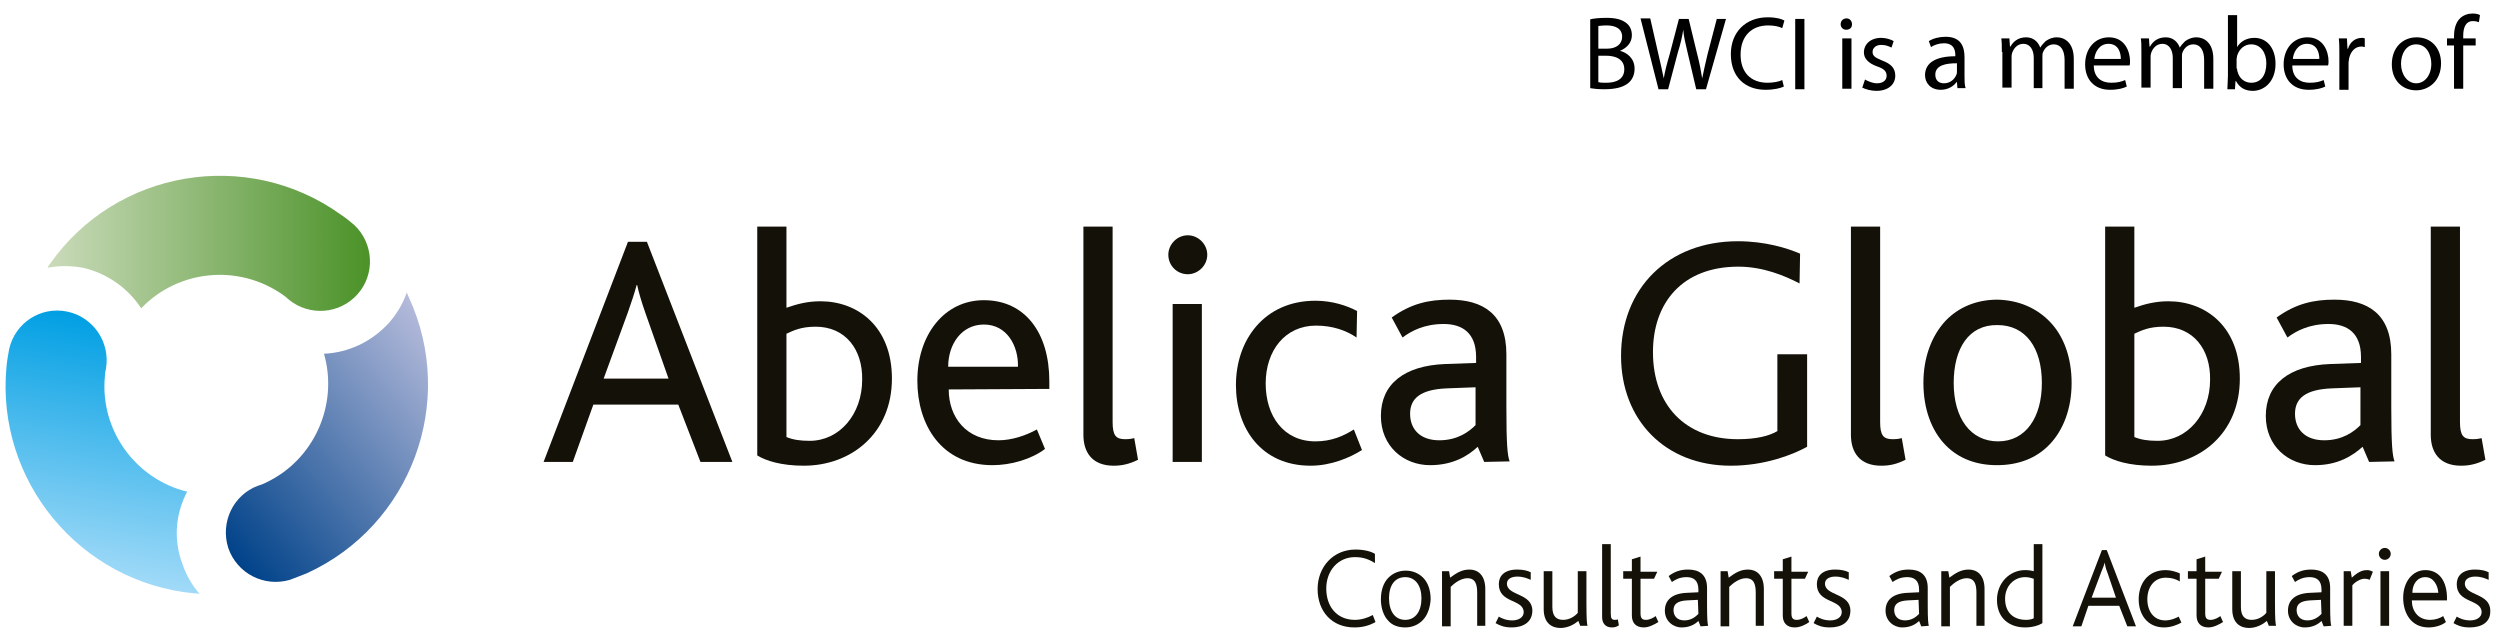 <?xml version="1.0" encoding="utf-8"?>
<!-- Generator: Adobe Illustrator 21.0.2, SVG Export Plug-In . SVG Version: 6.00 Build 0)  -->
<svg version="1.1" id="Layer_1" xmlns="http://www.w3.org/2000/svg" xmlns:xlink="http://www.w3.org/1999/xlink" x="0px" y="0px"
	 width="462.2px" height="117.7px" viewBox="0 0 462.2 117.7" style="enable-background:new 0 0 462.2 117.7;" xml:space="preserve"
	>
<style type="text/css">
	.st0{fill:url(#SVGID_1_);}
	.st1{fill:url(#SVGID_2_);}
	.st2{fill:url(#SVGID_3_);}
	.st3{fill:#131108;}
</style>
<g>
	<g>
		
			<linearGradient id="SVGID_1_" gradientUnits="userSpaceOnUse" x1="15.921" y1="424.549" x2="24.144" y2="377.912" gradientTransform="matrix(1 0 0 1 0 -318.245)">
			<stop  offset="0" style="stop-color:#A1DAF8"/>
			<stop  offset="1" style="stop-color:#009FE3"/>
		</linearGradient>
		<path class="st0" d="M34.6,90.9c-9.5-2.3-16.2-11.4-15.2-21.4c0-0.5,0.1-0.9,0.2-1.4c0.8-4.9-2.4-9.5-7.2-10.5
			c-4.9-1-9.6,2.1-10.7,6.9c-0.2,1.1-0.4,2.2-0.5,3.3c-2,21.1,13.6,39.9,34.7,41.9c0.3,0,0.6,0,1,0.1c-1.4-1.6-2.5-3.5-3.2-5.6
			C32,99.6,32.5,94.9,34.6,90.9z"/>
		
			<linearGradient id="SVGID_2_" gradientUnits="userSpaceOnUse" x1="41.136" y1="419.259" x2="84.226" y2="383.102" gradientTransform="matrix(1 0 0 1 0 -318.245)">
			<stop  offset="0" style="stop-color:#004289"/>
			<stop  offset="1" style="stop-color:#B5BBDB"/>
		</linearGradient>
		<path class="st1" d="M59.9,65.4c2.7,9.4-1.8,19.7-10.9,23.9c-0.4,0.2-0.9,0.4-1.3,0.5c-4.6,1.7-7,6.8-5.5,11.5
			c1.6,4.7,6.6,7.3,11.4,5.9c1-0.4,2.1-0.8,3.1-1.2C76,97.2,84.5,74.3,75.6,55c-0.1-0.3-0.3-0.6-0.4-0.9c-0.7,2-1.8,3.9-3.3,5.6
			C68.7,63.2,64.4,65.2,59.9,65.4z"/>
		
			<linearGradient id="SVGID_3_" gradientUnits="userSpaceOnUse" x1="8.677" y1="363.235" x2="68.342" y2="363.235" gradientTransform="matrix(1 0 0 1 0 -318.245)">
			<stop  offset="0" style="stop-color:#CBDBBB"/>
			<stop  offset="1" style="stop-color:#4B9228"/>
		</linearGradient>
		<path class="st2" d="M26.1,57c6.8-7.1,17.9-8.3,26.2-2.5c0.4,0.3,0.8,0.6,1.1,0.9c3.8,3.1,9.4,2.7,12.7-1c3.3-3.7,3-9.4-0.6-12.8
			c-0.8-0.7-1.7-1.4-2.6-2c-17.3-12.3-41.4-8.2-53.6,9.1c-0.2,0.3-0.4,0.5-0.5,0.8c2.1-0.4,4.3-0.4,6.5,0
			C19.8,50.5,23.7,53.3,26.1,57z"/>
	</g>
	<g>
		<path class="st3" d="M129.5,85.4l-4.1-10.6h-15.7l-3.8,10.6h-5.4l15.6-40.7h3.5l15.8,40.7H129.5z M119.3,57.8
			c-0.7-2-1.2-3.7-1.5-5.1h-0.1c-0.4,1.5-0.9,3-1.6,5L111.6,70h12L119.3,57.8z"/>
		<path class="st3" d="M148.6,86.1c-4.1,0-7-0.9-8.6-1.9V41.9h5.4v15c2-0.7,3.9-1.2,6.3-1.2c6.9,0,13.2,4.7,13.2,14.3
			C164.9,80.1,157.4,86.1,148.6,86.1z M150.8,60.4c-2.7,0-4.1,0.7-5.4,1.3v19.1c1.2,0.5,2.5,0.7,4.3,0.7c5.5,0,9.7-4.9,9.7-11.3
			C159.5,64.6,156.3,60.4,150.8,60.4z"/>
		<path class="st3" d="M175.4,72c0,5.2,3.3,9.4,9.2,9.4c2.5,0,5.1-0.9,7.1-2l1.5,3.6c-2.5,1.9-6.3,3-9.7,3
			c-9.5,0-13.9-7.5-13.9-15.6c0-8.4,4.9-14.9,12.3-14.9c7.6,0,12.1,6,12.1,15c0,0.4,0,0.9,0,1.4L175.4,72L175.4,72L175.4,72z
			 M181.9,60c-4.1,0-6.6,3.6-6.6,7.8h12.9C188.3,64,186.2,60,181.9,60z"/>
		<path class="st3" d="M205.9,86.1c-4,0-5.6-2.5-5.6-5.7V41.9h5.4V78c0,2.5,0.6,3.2,2.3,3.2c0.4,0,0.9,0,1.7-0.2l0.7,4
			C208.8,85.8,207.4,86.1,205.9,86.1z"/>
		<path class="st3" d="M223.2,47.1c0,2-1.7,3.6-3.6,3.6c-2,0-3.6-1.6-3.6-3.6c0-1.9,1.6-3.6,3.6-3.6
			C221.5,43.5,223.2,45.1,223.2,47.1z M216.8,85.4V56.2h5.4v29.2H216.8z"/>
		<path class="st3" d="M242.3,86.1c-9.1,0-13.8-6.9-13.8-14.9c0-8.3,5.2-15.6,14.7-15.6c3.1,0,5.8,0.9,7.7,1.9l-0.1,4.9
			c-1.9-1.3-4.4-2.2-7.5-2.2c-5.7,0-9.3,4.6-9.3,10.7c0,6,3.3,10.7,9.2,10.7c3,0,5.2-1,7.1-2.2l1.5,3.8
			C249.6,84.6,246.1,86.1,242.3,86.1z"/>
		<path class="st3" d="M274.4,85.4l-1.2-2.8c-1.8,1.7-4.6,3.4-8.8,3.4c-4.9,0-9.1-3.5-9.1-9.1c0-5.9,4.3-9.3,11.9-9.6l5.7-0.2
			c0-0.4,0-0.9,0-1.1c0-4.5-2.6-6.1-6-6.1c-3.6,0-6,1.3-7.6,2.5l-2-3.7c3.6-2.6,6.9-3.3,10.7-3.3c6.1,0,10.5,2.6,10.5,10.1v9.8
			c0,6.9,0.2,8.9,0.6,10L274.4,85.4L274.4,85.4z M272.8,71.6l-5.3,0.2c-4.8,0.2-6.8,1.8-6.8,4.7c0,2.8,1.8,4.9,5.4,4.9
			c3.4,0,5.5-1.6,6.7-2.8L272.8,71.6L272.8,71.6z"/>
		<path class="st3" d="M320,86.1c-12.2,0-20.3-8.5-20.3-20.3c0-12.5,8.7-21.2,21.6-21.2c5.1,0,9.2,1.3,11.5,2.3l-0.1,5.5
			c-2.7-1.4-6.7-3.1-11.3-3.1c-10.4,0-15.8,6.7-15.8,15.8c0,9.8,6,16.1,15.7,16.1c3.4,0,5.8-0.6,7.3-1.5V65.5h5.5v17.1
			C331.4,84.1,326.2,86.1,320,86.1z"/>
		<path class="st3" d="M347.8,86.1c-4,0-5.6-2.5-5.6-5.7V41.9h5.4V78c0,2.5,0.6,3.2,2.3,3.2c0.4,0,0.9,0,1.7-0.2l0.7,4
			C350.7,85.8,349.4,86.1,347.8,86.1z"/>
		<path class="st3" d="M379,59.5c2.6,2.7,4,6.7,4,11.3c0,4.7-1.5,8.7-4.1,11.4c-2.4,2.5-5.7,3.8-9.7,3.8c-3.8,0-7-1.2-9.4-3.6
			c-2.7-2.7-4.2-6.8-4.2-11.6c0-4.7,1.5-8.7,4.1-11.5c2.4-2.5,5.7-3.9,9.6-3.9C373.3,55.5,376.6,57,379,59.5z M361.2,70.8
			c0,6.5,3.1,10.8,8.2,10.8s8.1-4.4,8.1-10.8c0-6.5-3-10.7-8.2-10.7C364,60,361.2,64.4,361.2,70.8z"/>
		<path class="st3" d="M397.8,86.1c-4.1,0-7-0.9-8.6-1.9V41.9h5.4v15c2-0.7,3.9-1.2,6.3-1.2c6.9,0,13.2,4.7,13.2,14.3
			C414.1,80.1,406.7,86.1,397.8,86.1z M400,60.4c-2.7,0-4.1,0.7-5.4,1.3v19.1c1.2,0.5,2.5,0.7,4.3,0.7c5.5,0,9.7-4.9,9.7-11.3
			C408.7,64.6,405.5,60.4,400,60.4z"/>
		<path class="st3" d="M438,85.4l-1.2-2.8c-1.9,1.7-4.6,3.4-8.8,3.4c-4.9,0-9.1-3.5-9.1-9.1c0-5.9,4.3-9.3,11.9-9.6l5.7-0.2
			c0-0.4,0-0.9,0-1.1c0-4.5-2.6-6.1-6-6.1c-3.6,0-6,1.3-7.6,2.5l-2-3.7c3.6-2.6,6.9-3.3,10.7-3.3c6.1,0,10.5,2.6,10.5,10.1v9.8
			c0,6.9,0.2,8.9,0.6,10L438,85.4L438,85.4z M436.4,71.6l-5.3,0.2c-4.8,0.2-6.8,1.8-6.8,4.7c0,2.8,1.8,4.9,5.4,4.9
			c3.4,0,5.5-1.6,6.7-2.8L436.4,71.6L436.4,71.6z"/>
		<path class="st3" d="M455,86.1c-4,0-5.6-2.5-5.6-5.7V41.9h5.4V78c0,2.5,0.6,3.2,2.3,3.2c0.4,0,0.9,0,1.7-0.2l0.7,4
			C457.9,85.8,456.5,86.1,455,86.1z"/>
	</g>
	<g>
		<path class="st3" d="M250.4,116c-4.2,0-6.8-3-6.8-7.1s2.9-7.3,7-7.3c1.7,0,3,0.4,3.6,0.8v1.7c-1-0.6-2-1.1-3.7-1.1
			c-3.1,0-5.3,2.5-5.3,5.8c0,3.4,2,5.8,5.3,5.8c1.2,0,2.4-0.4,3.3-0.9l0.5,1.3C253.1,115.7,251.8,116,250.4,116z"/>
		<path class="st3" d="M263,114.7c-0.8,0.8-1.9,1.3-3.2,1.3s-2.4-0.4-3.1-1.2c-0.9-0.9-1.4-2.4-1.4-4c0-1.7,0.5-3.1,1.4-4
			c0.8-0.8,1.9-1.3,3.2-1.3s2.4,0.5,3.2,1.3c0.9,0.9,1.4,2.3,1.4,4C264.4,112.4,263.9,113.8,263,114.7z M259.8,106.7
			c-1.9,0-3,1.5-3,3.9s1.1,4,3,4s3-1.6,3-4C262.8,108.3,261.7,106.7,259.8,106.7z"/>
		<path class="st3" d="M273.1,115.8v-6.2c0-1.3-0.2-2.7-1.8-2.7c-1.2,0-2.4,0.9-3.1,1.6v7.3h-1.6v-10.2h1.3l0.2,1.2
			c1.2-0.9,2.2-1.5,3.6-1.5c1.5,0,2.9,1,2.9,3.6v6.8h-1.5V115.8z"/>
		<path class="st3" d="M279.5,116c-1.5,0-2.3-0.4-3-0.8l0.6-1.2c0.5,0.3,1.3,0.7,2.5,0.7s2.1-0.6,2.1-1.5c0-2.5-4.6-1.6-4.6-5.2
			c0-1.5,1-2.7,3.4-2.7c1.1,0,1.9,0.2,2.5,0.5v1.4c-0.7-0.3-1.4-0.6-2.5-0.6c-1,0-1.9,0.4-1.9,1.3c0,2.3,4.7,1.7,4.7,5
			C283.3,115.1,281.5,116,279.5,116z"/>
		<path class="st3" d="M292.2,115.8l-0.4-1c-0.7,0.6-1.9,1.3-3.3,1.3s-3.1-0.7-3.1-3.5v-7h1.6v6.6c0,1.7,0.7,2.4,2,2.4
			s2.3-0.8,2.7-1.3v-7.7h1.6v5.9c0,3.2,0.1,3.8,0.2,4.2h-1.3L292.2,115.8L292.2,115.8z"/>
		<path class="st3" d="M298,116c-1.2,0-1.8-0.8-1.8-1.9v-13.5h1.6v12.8c0,1,0.2,1.2,0.8,1.2c0.1,0,0.3,0,0.5-0.1l0.2,1.1
			C298.9,115.9,298.5,116,298,116z"/>
		<path class="st3" d="M303.9,116c-1.5,0-2.2-0.9-2.2-2.2V107h-1.6v-1.4h1.6v-2.2l1.6-0.5v2.8h3.1l-0.6,1.3h-2.5v6.4
			c0,0.9,0.3,1.2,1,1.2s1.4-0.4,1.8-0.7l0.5,1.1C305.8,115.5,304.8,116,303.9,116z"/>
		<path class="st3" d="M314.4,115.8l-0.4-1c-0.6,0.6-1.6,1.2-3.1,1.2c-1.6,0-3.1-1.2-3.1-3.1c0-2,1.4-3.2,4.1-3.3l2.1-0.1
			c0-0.1,0-0.4,0-0.5c0-1.7-0.9-2.3-2.2-2.3s-2.1,0.5-2.7,0.9l-0.6-1.1c1.2-0.9,2.3-1.2,3.6-1.2c1.9,0,3.5,0.8,3.5,3.4v3.1
			c0,2.9,0.1,3.5,0.2,3.9L314.4,115.8L314.4,115.8z M313.9,110.9l-2,0.1c-1.8,0.1-2.5,0.7-2.5,1.8c0,1,0.6,1.9,2,1.9
			c1.3,0,2.1-0.7,2.6-1.2L313.9,110.9L313.9,110.9z"/>
		<path class="st3" d="M324.6,115.8v-6.2c0-1.3-0.2-2.7-1.8-2.7c-1.2,0-2.4,0.9-3.1,1.6v7.3h-1.6v-10.2h1.3l0.2,1.2
			c1.2-0.9,2.2-1.5,3.6-1.5c1.5,0,2.9,1,2.9,3.6v6.8h-1.5V115.8z"/>
		<path class="st3" d="M331.8,116c-1.5,0-2.2-0.9-2.2-2.2V107H328v-1.4h1.6v-2.2l1.6-0.5v2.8h3.1l-0.6,1.3h-2.5v6.4
			c0,0.9,0.3,1.2,1,1.2s1.4-0.4,1.8-0.7l0.5,1.1C333.8,115.5,332.8,116,331.8,116z"/>
		<path class="st3" d="M338.3,116c-1.5,0-2.3-0.4-3-0.8l0.6-1.2c0.5,0.3,1.3,0.7,2.5,0.7s2.1-0.6,2.1-1.5c0-2.5-4.6-1.6-4.6-5.2
			c0-1.5,1-2.7,3.4-2.7c1.1,0,1.9,0.2,2.5,0.5v1.4c-0.7-0.3-1.4-0.6-2.5-0.6c-1,0-1.9,0.4-1.9,1.3c0,2.3,4.7,1.7,4.7,5
			C342.1,115.1,340.4,116,338.3,116z"/>
		<path class="st3" d="M355.2,115.8l-0.4-1c-0.6,0.6-1.6,1.2-3.1,1.2c-1.6,0-3.1-1.2-3.1-3.1c0-2,1.4-3.2,4.1-3.3l2.1-0.1
			c0-0.1,0-0.4,0-0.5c0-1.7-0.9-2.3-2.2-2.3s-2.1,0.5-2.7,0.9l-0.6-1.1c1.2-0.9,2.3-1.2,3.6-1.2c1.9,0,3.5,0.8,3.5,3.4v3.1
			c0,2.9,0.1,3.5,0.2,3.9L355.2,115.8L355.2,115.8z M354.7,110.9l-2,0.1c-1.8,0.1-2.5,0.7-2.5,1.8c0,1,0.6,1.9,2,1.9
			c1.3,0,2.1-0.7,2.6-1.2L354.7,110.9L354.7,110.9z"/>
		<path class="st3" d="M365.4,115.8v-6.2c0-1.3-0.2-2.7-1.8-2.7c-1.2,0-2.4,0.9-3.1,1.6v7.3h-1.6v-10.2h1.3l0.2,1.2
			c1.2-0.9,2.2-1.5,3.6-1.5c1.5,0,2.9,1,2.9,3.6v6.8h-1.5V115.8z"/>
		<path class="st3" d="M374.4,116c-2.8,0-5.2-1.6-5.2-5.1c0-3.1,2.3-5.5,5.2-5.5c0.7,0,1.2,0.1,1.6,0.2v-5h1.6v14.6
			C377,115.6,375.8,116,374.4,116z M376,107c-0.4-0.1-0.8-0.3-1.6-0.3c-2,0-3.7,1.6-3.7,4c0,2.3,1.3,3.9,3.9,3.9
			c0.5,0,1.1-0.1,1.4-0.3L376,107L376,107z"/>
		<path class="st3" d="M393.3,115.8l-1.5-3.8h-5.7l-1.3,3.8h-1.6l5.4-14.1h0.9l5.4,14.1H393.3z M389.6,105.8
			c-0.3-0.7-0.4-1.3-0.5-1.8l0,0c-0.1,0.5-0.3,1-0.6,1.7l-1.8,4.8h4.5L389.6,105.8z"/>
		<path class="st3" d="M400.1,116c-3.1,0-4.7-2.4-4.7-5.2c0-2.8,1.6-5.4,5-5.4c0.9,0,1.9,0.3,2.6,0.6v1.5c-0.6-0.4-1.5-0.7-2.6-0.7
			c-2.1,0-3.4,1.7-3.4,4c0,2.2,1.2,3.9,3.3,3.9c1.1,0,1.9-0.4,2.5-0.7l0.5,1.1C402.6,115.5,401.4,116,400.1,116z"/>
		<path class="st3" d="M408.3,116c-1.5,0-2.2-0.9-2.2-2.2V107h-1.6v-1.4h1.6v-2.2l1.6-0.5v2.8h3.1l-0.6,1.3h-2.5v6.4
			c0,0.9,0.3,1.2,1,1.2s1.4-0.4,1.8-0.7l0.5,1.1C410.2,115.5,409.2,116,408.3,116z"/>
		<path class="st3" d="M419.5,115.8l-0.4-1c-0.7,0.6-1.9,1.3-3.3,1.3s-3.1-0.7-3.1-3.5v-7h1.6v6.6c0,1.7,0.7,2.4,2,2.4
			s2.3-0.8,2.7-1.3v-7.7h1.6v5.9c0,3.2,0.1,3.8,0.2,4.2h-1.3L419.5,115.8L419.5,115.8z"/>
		<path class="st3" d="M429.6,115.8l-0.4-1c-0.6,0.6-1.6,1.2-3.1,1.2c-1.6,0-3.1-1.2-3.1-3.1c0-2,1.4-3.2,4.1-3.3l2.1-0.1
			c0-0.1,0-0.4,0-0.5c0-1.7-0.9-2.3-2.2-2.3s-2.1,0.5-2.7,0.9l-0.6-1.1c1.2-0.9,2.3-1.2,3.6-1.2c1.9,0,3.5,0.8,3.5,3.4v3.1
			c0,2.9,0.1,3.5,0.2,3.9L429.6,115.8L429.6,115.8z M429.1,110.9l-2,0.1c-1.8,0.1-2.5,0.7-2.5,1.8c0,1,0.6,1.9,2,1.9
			c1.3,0,2.1-0.7,2.6-1.2L429.1,110.9L429.1,110.9z"/>
		<path class="st3" d="M438.1,107.2c-0.2-0.1-0.5-0.2-1-0.2c-0.6,0-1.6,0.5-2.2,1.2v7.5h-1.6v-10.1h1.3l0.2,1.2
			c1.4-1.3,2.2-1.4,2.9-1.4c0.4,0,0.8,0.2,1,0.3L438.1,107.2z"/>
		<path class="st3" d="M440.9,103.5c-0.6,0-1.1-0.5-1.1-1.1s0.5-1.1,1.1-1.1s1.1,0.5,1.1,1.1S441.5,103.5,440.9,103.5z M440.1,115.8
			v-10.2h1.6v10.1h-1.6V115.8z"/>
		<path class="st3" d="M445.9,111c0,1.9,1.1,3.6,3.4,3.6c0.9,0,1.8-0.3,2.4-0.7l0.5,1.1c-0.7,0.6-2,1-3.2,1c-3.2,0-4.7-2.6-4.7-5.5
			s1.7-5.1,4.1-5.1c2.6,0,4,2.1,4,5.2c0,0.1,0,0.2,0,0.4H445.9z M448.4,106.7c-1.5,0-2.4,1.3-2.4,2.9h4.8
			C450.7,108.2,449.9,106.7,448.4,106.7z"/>
		<path class="st3" d="M456.6,116c-1.5,0-2.3-0.4-3-0.8l0.6-1.2c0.5,0.3,1.3,0.7,2.5,0.7s2.1-0.6,2.1-1.5c0-2.5-4.6-1.6-4.6-5.2
			c0-1.5,1-2.7,3.4-2.7c1.1,0,1.9,0.2,2.5,0.5v1.4c-0.7-0.3-1.4-0.6-2.5-0.6c-1,0-1.9,0.4-1.9,1.3c0,2.3,4.7,1.7,4.7,5
			C460.5,115.1,458.7,116,456.6,116z"/>
	</g>
</g>
<g>
	<path d="M293.9,3.6c0.7-0.2,1.9-0.3,3.1-0.3c1.7,0,2.8,0.3,3.6,0.9c0.7,0.5,1.1,1.3,1.1,2.3c0,1.3-0.8,2.3-2.2,2.9v0
		c1.2,0.3,2.7,1.3,2.7,3.3c0,1.1-0.4,2-1.1,2.6c-0.9,0.8-2.4,1.2-4.5,1.2c-1.2,0-2-0.1-2.6-0.2V3.6z M295.6,9h1.5
		c1.8,0,2.8-0.9,2.8-2.2c0-1.5-1.2-2.1-2.9-2.1c-0.8,0-1.2,0.1-1.5,0.1V9z M295.6,15.2c0.3,0.1,0.8,0.1,1.4,0.1
		c1.7,0,3.3-0.6,3.3-2.5c0-1.8-1.5-2.5-3.4-2.5h-1.4V15.2z"/>
	<path d="M306.6,16.4l-3.3-13h1.8l1.5,6.6c0.4,1.6,0.7,3.2,1,4.5h0c0.2-1.3,0.6-2.8,1.1-4.5l1.7-6.5h1.8l1.6,6.6
		c0.4,1.5,0.7,3.1,0.9,4.4h0c0.3-1.4,0.6-2.9,1-4.5l1.7-6.5h1.7l-3.7,13h-1.8l-1.6-6.8c-0.4-1.7-0.7-2.9-0.8-4.2h0
		c-0.2,1.3-0.5,2.6-1,4.2l-1.8,6.8H306.6z"/>
	<path d="M329.8,16c-0.6,0.3-1.8,0.6-3.4,0.6c-3.7,0-6.4-2.3-6.4-6.6c0-4.1,2.8-6.8,6.8-6.8c1.6,0,2.6,0.3,3.1,0.6l-0.4,1.4
		c-0.6-0.3-1.5-0.5-2.6-0.5c-3,0-5.1,1.9-5.1,5.4c0,3.2,1.8,5.2,5,5.2c1,0,2.1-0.2,2.7-0.5L329.8,16z"/>
	<path d="M333.6,3.5v13h-1.7v-13H333.6z"/>
	<path d="M342.4,4.5c0,0.6-0.4,1-1.1,1c-0.6,0-1-0.5-1-1c0-0.6,0.4-1.1,1.1-1.1C342,3.4,342.4,3.9,342.4,4.5z M340.6,16.4V7.1h1.7
		v9.3H340.6z"/>
	<path d="M344.8,14.7c0.5,0.3,1.4,0.7,2.2,0.7c1.2,0,1.8-0.6,1.8-1.4c0-0.8-0.5-1.3-1.7-1.7c-1.7-0.6-2.5-1.5-2.5-2.6
		c0-1.5,1.2-2.7,3.2-2.7c0.9,0,1.8,0.3,2.3,0.6l-0.4,1.2c-0.4-0.2-1-0.5-1.9-0.5c-1,0-1.6,0.6-1.6,1.3c0,0.8,0.6,1.1,1.8,1.6
		c1.6,0.6,2.4,1.4,2.4,2.8c0,1.6-1.3,2.8-3.5,2.8c-1,0-2-0.3-2.6-0.6L344.8,14.7z"/>
	<path d="M361.9,16.4l-0.1-1.2h-0.1c-0.5,0.7-1.5,1.4-2.9,1.4c-1.9,0-2.9-1.3-2.9-2.7c0-2.3,2-3.5,5.6-3.5v-0.2
		c0-0.8-0.2-2.2-2.1-2.2c-0.9,0-1.8,0.3-2.4,0.7l-0.4-1.1c0.8-0.5,1.9-0.8,3.1-0.8c2.9,0,3.5,1.9,3.5,3.8v3.5c0,0.8,0,1.6,0.2,2.2
		H361.9z M361.7,11.7c-1.8,0-3.9,0.3-3.9,2.1c0,1.1,0.7,1.6,1.6,1.6c1.2,0,2-0.8,2.3-1.6c0.1-0.2,0.1-0.4,0.1-0.5V11.7z"/>
	<path d="M370.1,9.6c0-1,0-1.8-0.1-2.5h1.5l0.1,1.5h0.1c0.5-0.9,1.4-1.7,2.9-1.7c1.3,0,2.2,0.8,2.6,1.9h0c0.3-0.5,0.7-0.9,1-1.2
		c0.6-0.4,1.2-0.7,2.1-0.7c1.2,0,3.1,0.8,3.1,4v5.5h-1.7v-5.3c0-1.8-0.7-2.9-2-2.9c-1,0-1.7,0.7-2,1.5c-0.1,0.2-0.1,0.5-0.1,0.8v5.8
		H376v-5.6c0-1.5-0.7-2.6-1.9-2.6c-1.1,0-1.8,0.8-2.1,1.7c-0.1,0.3-0.1,0.5-0.1,0.8v5.6h-1.7V9.6z"/>
	<path d="M387.1,12.1c0,2.3,1.5,3.2,3.2,3.2c1.2,0,1.9-0.2,2.6-0.5l0.3,1.2c-0.6,0.3-1.6,0.6-3.1,0.6c-2.9,0-4.6-1.9-4.6-4.7
		c0-2.8,1.7-5,4.4-5c3,0,3.9,2.7,3.9,4.4c0,0.3,0,0.6-0.1,0.8H387.1z M392.1,10.9c0-1.1-0.4-2.8-2.3-2.8c-1.7,0-2.5,1.6-2.6,2.8
		H392.1z"/>
	<path d="M395.9,9.6c0-1,0-1.8-0.1-2.5h1.5l0.1,1.5h0.1c0.5-0.9,1.4-1.7,2.9-1.7c1.3,0,2.2,0.8,2.6,1.9h0c0.3-0.5,0.7-0.9,1-1.2
		c0.6-0.4,1.2-0.7,2.1-0.7c1.2,0,3.1,0.8,3.1,4v5.5h-1.7v-5.3c0-1.8-0.7-2.9-2-2.9c-1,0-1.7,0.7-2,1.5c-0.1,0.2-0.1,0.5-0.1,0.8v5.8
		h-1.7v-5.6c0-1.5-0.7-2.6-1.9-2.6c-1.1,0-1.8,0.8-2.1,1.7c-0.1,0.3-0.1,0.5-0.1,0.8v5.6h-1.7V9.6z"/>
	<path d="M411.8,16.4c0-0.6,0.1-1.6,0.1-2.4V2.8h1.7v5.9h0c0.6-1,1.7-1.7,3.2-1.7c2.3,0,3.9,1.9,3.9,4.8c0,3.3-2.1,5-4.2,5
		c-1.3,0-2.4-0.5-3.1-1.8h-0.1l-0.1,1.5H411.8z M413.6,12.7c0,0.2,0,0.4,0.1,0.6c0.3,1.2,1.3,2,2.5,2c1.8,0,2.8-1.4,2.8-3.6
		c0-1.9-1-3.5-2.8-3.5c-1.2,0-2.2,0.8-2.6,2.1c0,0.2-0.1,0.4-0.1,0.7V12.7z"/>
	<path d="M423.8,12.1c0,2.3,1.5,3.2,3.2,3.2c1.2,0,1.9-0.2,2.6-0.5l0.3,1.2c-0.6,0.3-1.6,0.6-3.1,0.6c-2.9,0-4.6-1.9-4.6-4.7
		c0-2.8,1.7-5,4.4-5c3,0,3.9,2.7,3.9,4.4c0,0.3,0,0.6-0.1,0.8H423.8z M428.8,10.9c0-1.1-0.4-2.8-2.3-2.8c-1.7,0-2.5,1.6-2.6,2.8
		H428.8z"/>
	<path d="M432.5,10c0-1.1,0-2-0.1-2.9h1.5L434,9h0.1c0.4-1.3,1.4-2,2.6-2c0.2,0,0.3,0,0.5,0.1v1.6c-0.2,0-0.3-0.1-0.6-0.1
		c-1.2,0-2,0.9-2.3,2.2c0,0.2-0.1,0.5-0.1,0.8v5h-1.7V10z"/>
	<path d="M451.3,11.7c0,3.4-2.4,5-4.6,5c-2.5,0-4.5-1.8-4.5-4.8c0-3.1,2-5,4.6-5C449.5,6.9,451.3,8.9,451.3,11.7z M443.9,11.8
		c0,2,1.2,3.6,2.8,3.6c1.6,0,2.8-1.5,2.8-3.6c0-1.6-0.8-3.6-2.8-3.6C444.8,8.2,443.9,10,443.9,11.8z"/>
	<path d="M453.7,16.4v-8h-1.3V7.1h1.3V6.7c0-1.3,0.3-2.5,1.1-3.3c0.6-0.6,1.5-0.9,2.3-0.9c0.6,0,1.1,0.1,1.4,0.3l-0.2,1.3
		c-0.3-0.1-0.6-0.2-1.1-0.2c-1.4,0-1.8,1.3-1.8,2.7v0.5h2.3v1.3h-2.3v8H453.7z"/>
</g>
</svg>
